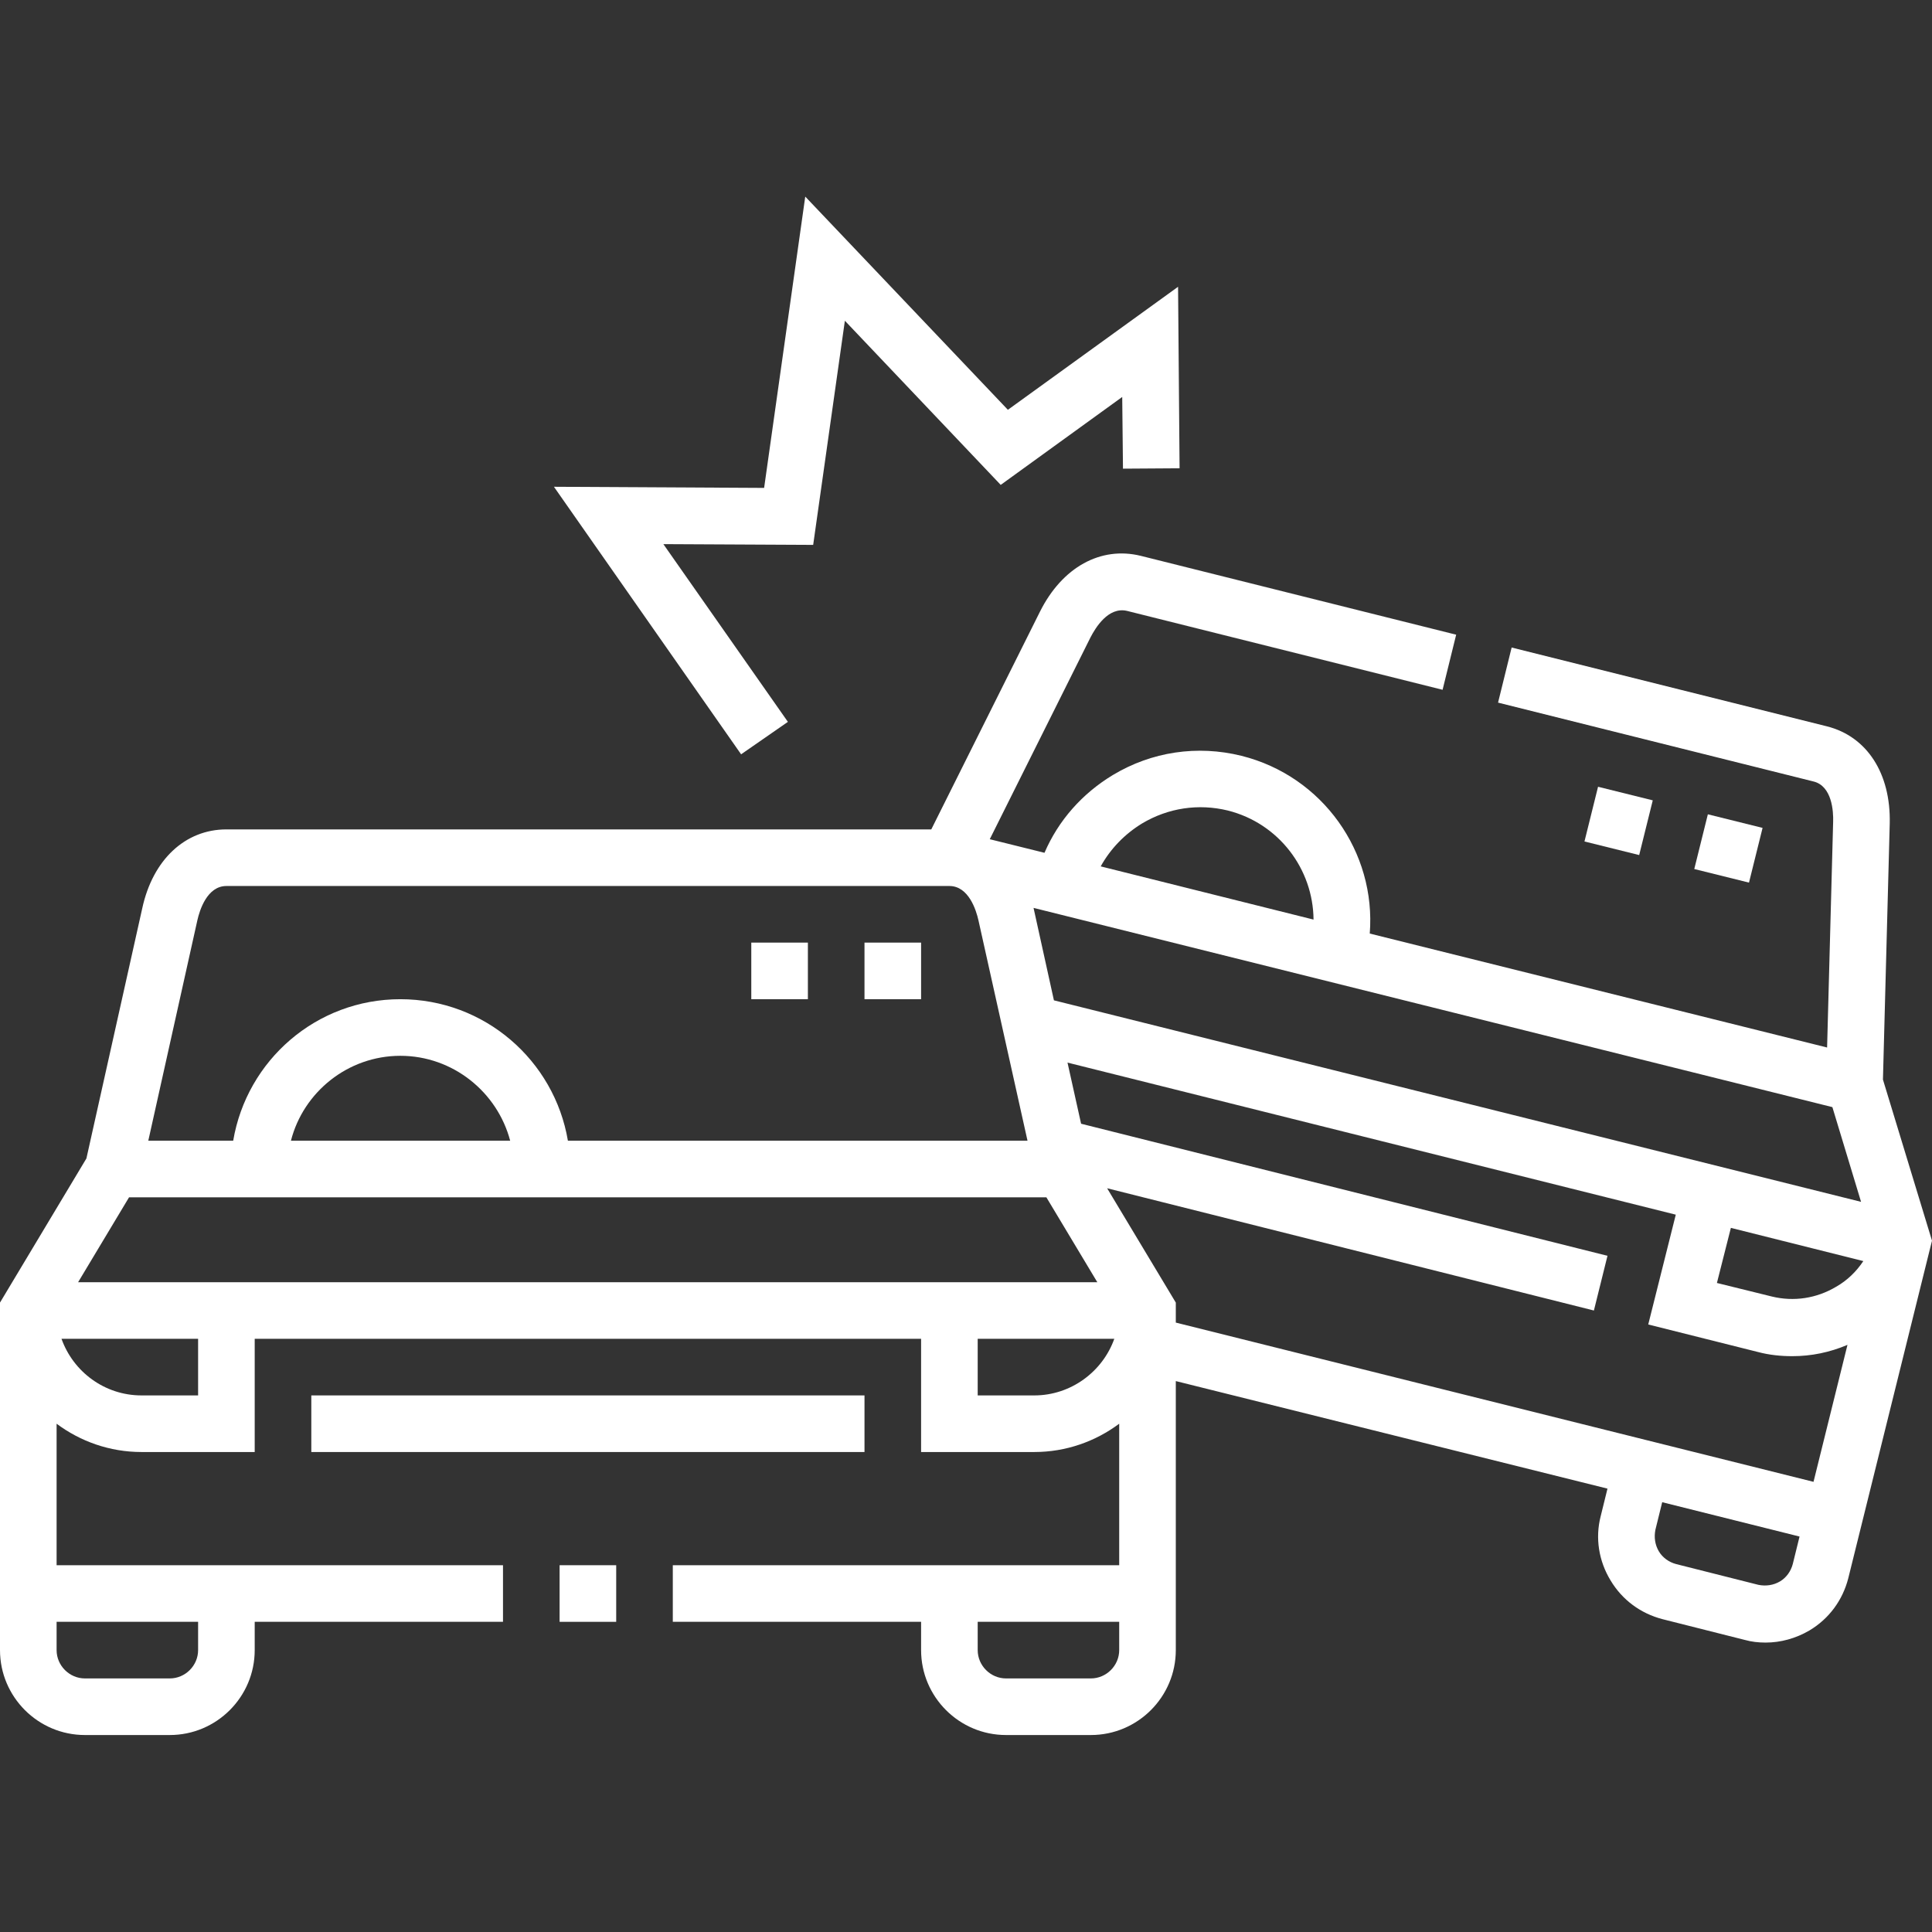 <?xml version="1.0" encoding="utf-8"?>
<!-- Generator: Adobe Illustrator 25.2.0, SVG Export Plug-In . SVG Version: 6.00 Build 0)  -->
<svg version="1.1" id="Capa_1" xmlns="http://www.w3.org/2000/svg" xmlns:xlink="http://www.w3.org/1999/xlink" x="0px" y="0px"
	 viewBox="0 0 512 512" style="enable-background:new 0 0 512 512;" xml:space="preserve">
<rect x="0" y="0" width="512" height="512" fill="#333333" stroke="none"/>
<style type="text/css">
	.st0{fill:#FFFFFF;}
</style>
<g>
	<path class="st0" d="M511.5,330.8l0.5-2l-13-42.7l1.8-67.9c0.3-13.2-6-23-16.6-25.7l-83.6-20.9l-3.6,14.6l83.6,20.9
		c4.9,1.2,5.3,7.9,5.2,10.7l-1.6,59.8L363,247.4c1.7-21.5-12.4-41.7-34-47.1c-11.7-2.9-23.8-1.1-34.1,5.1
		c-8.1,4.9-14.4,12-18.1,20.6l-14.5-3.6l26.7-53.5c1.3-2.5,4.7-8.2,9.7-7l83.6,20.9l3.6-14.6l-83.6-20.9c-10.6-2.6-20.8,3-26.7,14.8
		l-28.8,57.7H60c-10.9,0-19.5,8-22.3,20.9L22.9,307L0,345.2v92.1c0,12.4,10.1,22.5,22.5,22.5H45c12.4,0,22.5-10.1,22.5-22.5v-7.5
		h65.8v-15H15v-37.5c6.3,4.7,14.1,7.5,22.5,7.5h30v-30h176.6v30h30c8.4,0,16.2-2.8,22.5-7.5v37.5H178.3v15h65.8v7.5
		c0,12.4,10.1,22.5,22.5,22.5h22.5c12.4,0,22.5-10.1,22.5-22.5V366L426,394.5l-1.8,7.3c-1.5,5.8-0.5,11.9,2.6,17
		c3.1,5.2,8,8.8,13.8,10.3l21.8,5.5c1.8,0.5,3.6,0.7,5.5,0.7c4,0,8-1.1,11.6-3.2c5.2-3.1,8.8-8,10.3-13.8L511.5,330.8
		C511.5,330.9,511.5,330.8,511.5,330.8z M296.6,437.3c0,4.1-3.4,7.5-7.5,7.5h-22.5c-4.1,0-7.5-3.4-7.5-7.5v-7.5h37.5V437.3z
		 M277.3,317.3l13.5,22.5H20.7l13.5-22.5H277.3z M77.1,302.3c3.3-12.9,15.1-22.5,29-22.5s25.7,9.6,29.1,22.5H77.1z M273.9,240.6
		L273.9,240.6l211.7,52.8l7.6,25.1l-213.9-53.4L273.9,240.6z M458.7,325.4l35.1,8.8c-1.8,2.7-4.2,5.1-7.2,6.8
		c-5.2,3.1-11.2,4-17,2.6L455,340L458.7,325.4z M302.7,218.2c6.9-4.1,14.9-5.3,22.7-3.4c13.5,3.4,22.6,15.5,22.7,28.9l-56.4-14.1
		C294.3,224.9,298.1,221,302.7,218.2L302.7,218.2z M52.3,243.9c0.6-2.7,2.6-9.1,7.7-9.1h191.6c5.1,0,7.1,6.4,7.7,9.1l13,58.4H150.5
		c-3.6-21.3-22.1-37.5-44.4-37.5S65.4,281,61.8,302.3H39.3L52.3,243.9z M52.5,429.8v7.5c0,4.1-3.4,7.5-7.5,7.5H22.5
		c-4.1,0-7.5-3.4-7.5-7.5v-7.5H52.5z M52.5,369.8h-15c-9.8,0-18.1-6.3-21.2-15h36.2V369.8z M274.1,369.8h-15v-15h36.2
		C292.2,363.5,283.8,369.8,274.1,369.8L274.1,369.8z M475.1,414.5c-0.5,1.9-1.7,3.6-3.4,4.6c-1.7,1-3.7,1.3-5.7,0.9l-21.8-5.5
		c-1.9-0.5-3.6-1.7-4.6-3.4c-1-1.7-1.3-3.7-0.9-5.7l1.8-7.3l36.4,9.1L475.1,414.5z M480.6,392.7l-169-42.2v-5.3l-18.2-30.3l129,32.4
		l3.6-14.5l-139.5-35l-3.6-16.2l161.2,40.3l-7.3,29.1l29.1,7.3c3,0.8,6.1,1.1,9.1,1.1c5,0,9.9-1,14.6-3L480.6,392.7z"/>
	<path class="st0" d="M148.3,414.8h15v15h-15V414.8z"/>
	<path class="st0" d="M82.5,369.8h146.6v15H82.5V369.8z"/>
	<path class="st0" d="M208.8,191.3l-33-47.1l39.7,0.2l8.4-59.4l41.3,43.5l32.2-23.3l0.2,19l15-0.1L312.2,76l-45.1,32.6l-53.7-56.5
		l-10.9,77.2l-55.7-0.3l49.6,70.9L208.8,191.3z"/>
	<path class="st0" d="M199.1,249.8h15v15h-15V249.8z"/>
	<path class="st0" d="M229.1,249.8h15v15h-15V249.8z"/>
	<path class="st0" d="M449,230.3l3.6-14.5l14.5,3.6l-3.6,14.5L449,230.3z"/>
	<path class="st0" d="M419.9,223l3.6-14.5l14.5,3.6l-3.6,14.5L419.9,223z"/>
</g>
</svg>

